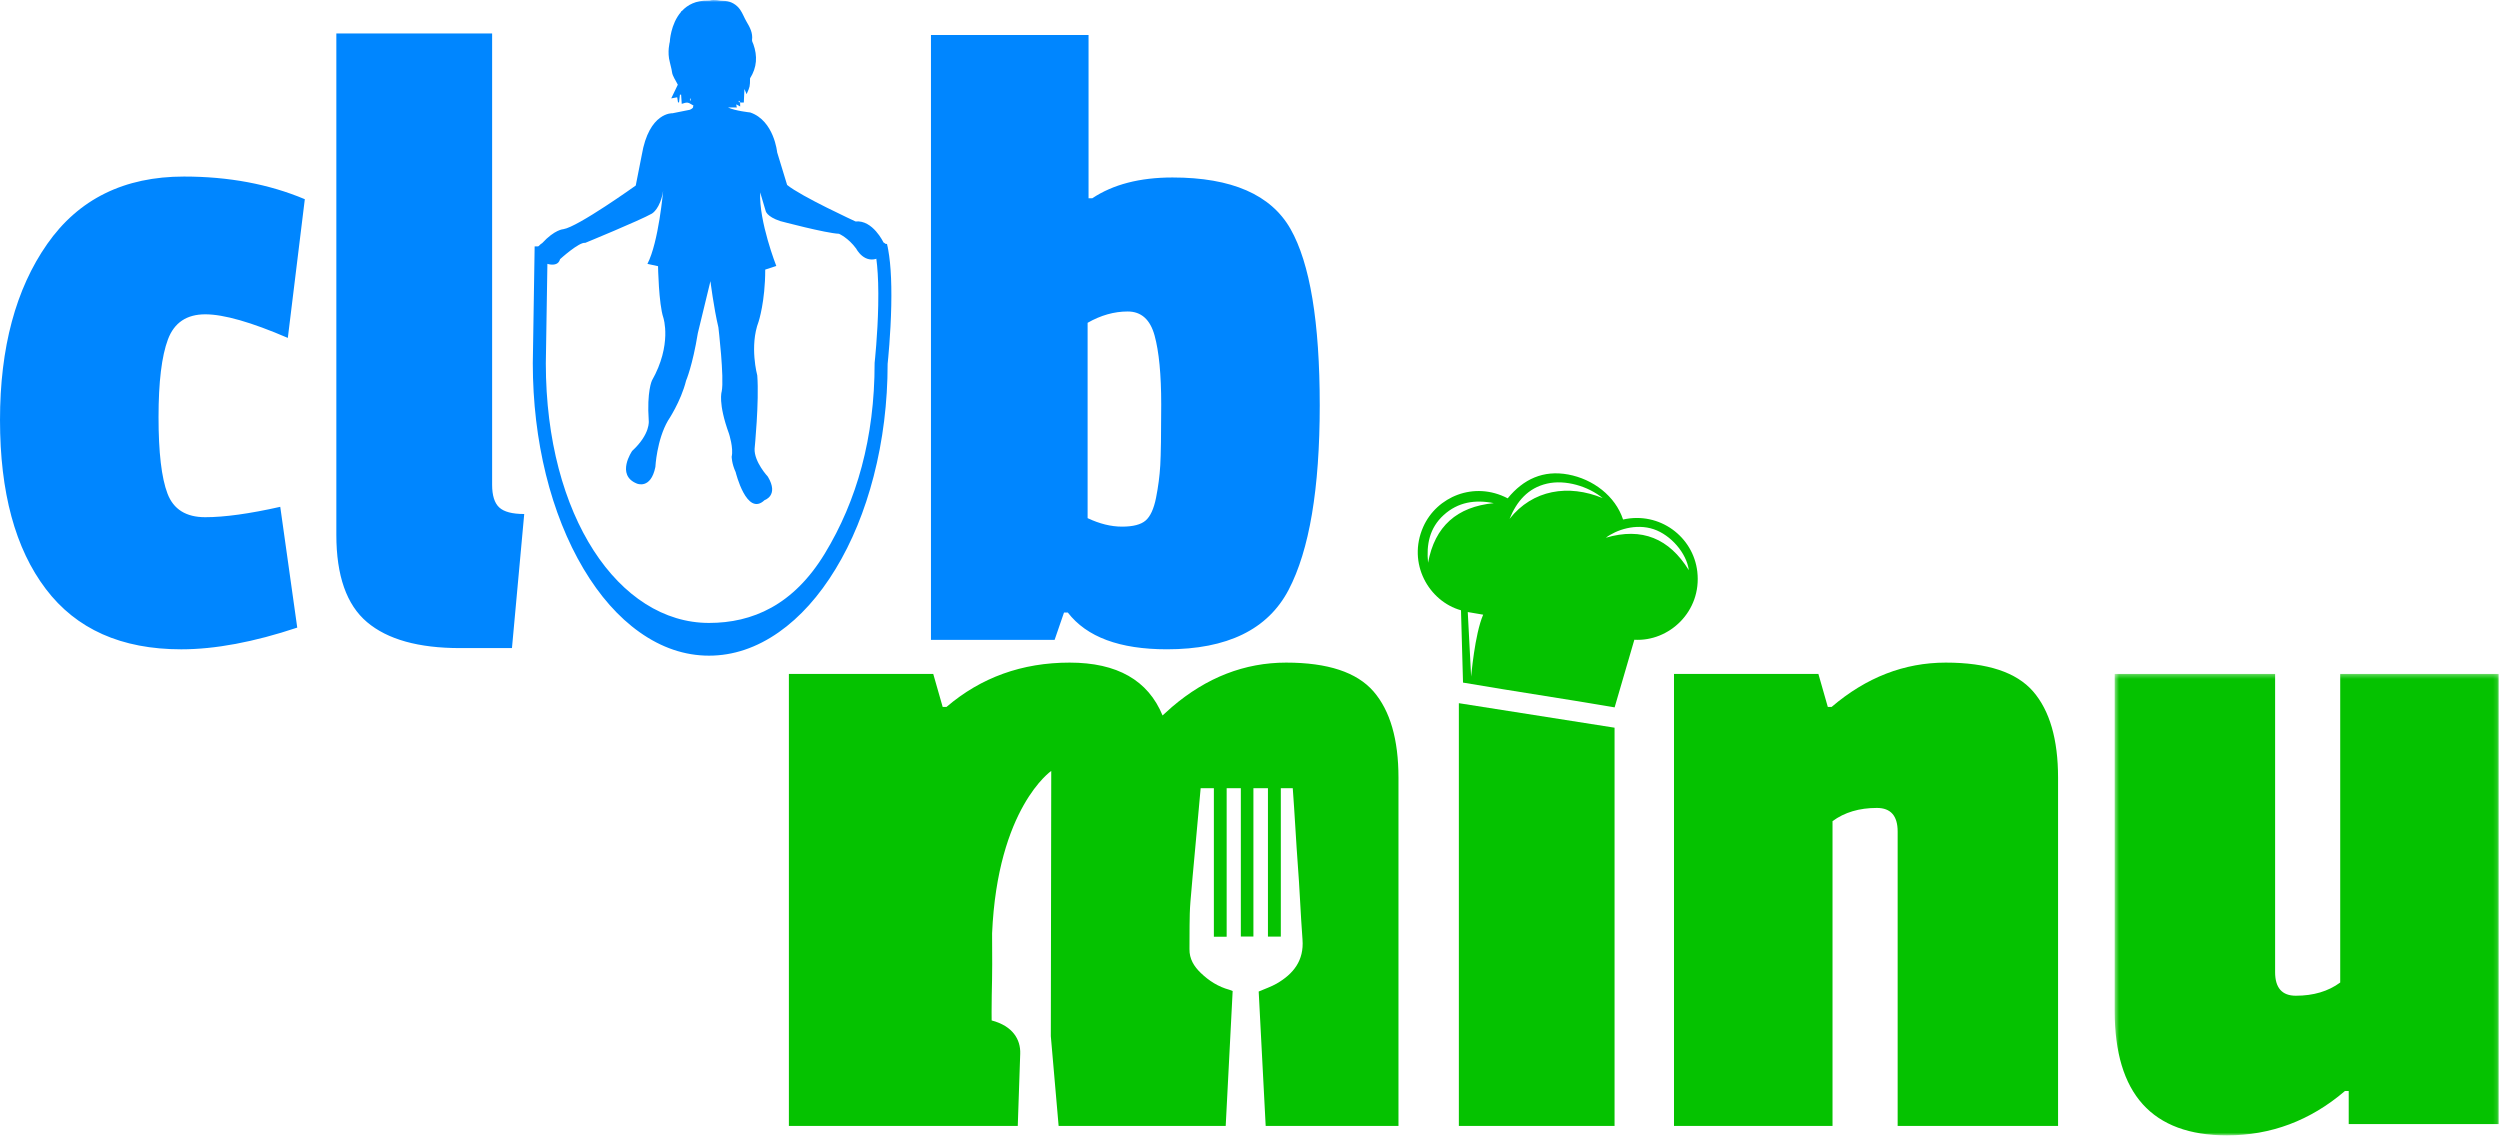 <svg xmlns="http://www.w3.org/2000/svg" width="595" height="271" viewBox="0 0 595 271" xmlns:xlink="http://www.w3.org/1999/xlink">
  <defs>
    <polygon id="a" points="93.875 112.124 93.875 2.301 2.469 2.301 2.469 112.124 93.875 112.124"/>
    <polygon id="c" points="0 270.221 594.7 270.221 594.7 -.001 0 -.001"/>
  </defs>
  <g fill="none" fill-rule="evenodd">
    <path fill="#05C200" d="M306.11,157.701 C315.996,157.701 322.914,159.985 326.887,164.552 C330.848,169.119 332.837,175.97 332.837,185.101 L332.837,267.972 L301.232,267.972 C300.672,257.208 300.119,246.542 299.569,235.983 C301.072,235.329 302.526,234.851 303.83,234.103 C307.84,231.79 310.378,228.602 309.997,223.612 C309.533,217.483 309.317,211.334 308.834,205.205 C308.55,201.613 308.102,193.192 307.676,187.597 L304.835,187.597 L304.835,222.913 L301.771,222.913 L301.771,187.597 L298.313,187.597 L298.313,222.898 L295.32,222.898 L295.32,187.597 L291.945,187.597 L291.945,222.936 L288.902,222.936 L288.902,187.597 L285.755,187.597 C285.083,195.499 283.853,208.083 283.322,214.62 C283.02,218.357 283.158,222.128 283.094,225.884 C283.057,228.22 284.167,230.007 285.789,231.565 C287.736,233.442 289.953,234.847 292.58,235.561 C292.831,235.632 293.066,235.748 293.372,235.864 C292.819,246.557 292.27,257.231 291.717,267.972 L251.953,267.972 L250.096,246.613 L250.197,183.482 C250.197,183.482 237.426,192.228 236.118,222.136 C236.17,227.069 236.159,232.01 236.035,236.944 C235.972,239.556 236.013,242.864 236.013,242.864 C241.029,244.183 242.935,247.397 242.812,250.795 L242.228,267.972 L187.754,267.972 L187.754,160.396 L222.113,160.396 L224.36,168.256 L225.26,168.256 C233.49,161.222 243.264,157.701 254.566,157.701 C265.868,157.701 273.242,161.895 276.688,170.278 L278.934,168.256 C287.172,161.222 296.228,157.701 306.11,157.701 Z"/>
    <polygon fill="#05C200" points="347.208 267.974 384.265 267.974 384.265 173.191 347.208 167.357"/>
    <path fill="#05C200" d="M463.092,157.701 C453.21,157.701 444.154,161.222 435.917,168.256 L435.02,168.256 L432.777,160.396 L398.411,160.396 L398.411,267.972 L436.141,267.972 L436.141,195.431 C438.989,193.338 442.502,192.288 446.696,192.288 C449.989,192.288 451.641,194.161 451.641,197.902 L451.641,267.972 L489.819,267.972 L489.819,185.101 C489.819,175.97 487.831,169.119 483.873,164.552 C479.9,159.985 472.978,157.701 463.092,157.701"/>
    <g transform="translate(500.825 158.096)">
      <mask id="b" fill="white">
        <use xlink:href="#a"/>
      </mask>
      <path fill="#05C200" d="M56.147,2.301 L56.147,75.743 C53.299,77.84 49.782,78.886 45.592,78.886 C42.295,78.886 40.651,77.014 40.651,73.273 L40.651,2.301 L2.469,2.301 L2.469,82.478 C2.469,102.242 11.375,112.124 29.195,112.124 C39.675,112.124 49.034,108.607 57.268,101.569 L58.169,101.569 L58.169,109.429 L93.877,109.429 L93.877,2.301 L56.147,2.301 Z" mask="url(#b)"/>
    </g>
    <path fill="#05C200" d="M350.128,161.025 C350.154,161.028 350.954,151.034 352.995,146.291 C351.728,146.075 350.539,145.873 349.328,145.667 L350.128,161.025 Z M401.937,135.699 C401.406,131.633 397.65,127.327 393.591,125.959 C389.316,124.517 384.666,126.105 382.196,127.978 C390.799,125.447 397.269,128.153 401.937,135.699 L401.937,135.699 Z M359.27,123.496 C364.779,116.518 373.293,115.192 381.437,118.552 C378.036,115.745 372.572,114.089 368.191,115.102 C363.635,116.152 360.974,119.333 359.27,123.496 L359.27,123.496 Z M339.88,133.935 C341.483,125.231 346.775,120.604 355.517,119.748 C351.085,118.858 347,119.479 343.58,122.596 C340.235,125.649 339.442,129.607 339.88,133.935 L339.88,133.935 Z M386.292,123.646 C394.985,121.702 403.002,127.723 403.959,136.058 C405.043,145.54 397.224,152.753 388.975,152.26 L384.281,168.354 C371.073,166.104 361.419,164.71 348.199,162.46 L347.717,145.249 C340.078,143.107 334.871,134.107 338.732,125.391 C341.913,118.23 350.819,114.414 358.833,118.604 C362.57,114.011 367.328,111.839 373.226,112.93 C379.105,114.018 384.431,118.01 386.292,123.646 L386.292,123.646 Z"/>
    <path fill="#0086FF" d="M48.85 74.808C53.264 74.808 59.816 76.681 68.502 80.422L72.546 47.409C64.01 43.813 54.423 42.019 43.793 42.019 29.572 42.019 18.715 47.371 11.232 58.076 3.742 68.783.001 82.747.001 99.962.001 117.18 3.626 130.583 10.896 140.162 18.15 149.745 28.892 154.537 43.124 154.537 51.209 154.537 60.418 152.814 70.745 149.371L66.701 120.623C59.364 122.275 53.417 123.093 48.85 123.093 44.279 123.093 41.289 121.224 39.865 117.479 38.441 113.738 37.731 107.676 37.731 99.289 37.731 90.906 38.482 84.728 39.977 80.758 41.469 76.793 44.429 74.808 48.85 74.808M276.144 110.742C275.995 113.291 275.655 115.873 275.135 118.49 274.608 121.11 273.786 122.907 272.665 123.879 271.54 124.855 269.667 125.34 267.047 125.34 264.427 125.34 261.692 124.664 258.851 123.318L258.851 76.828C261.994 75.03 265.175 74.133 268.397 74.133 271.615 74.133 273.749 76.043 274.795 79.863 275.842 83.679 276.369 89.146 276.369 96.255 276.369 103.368 276.29 108.197 276.144 110.742M279.063 42.241C271.278 42.241 264.913 43.893 259.972 47.182L259.075 47.182 259.075 8.331 221.569 8.331 221.569 152.292 250.995 152.292 253.237 145.777 254.134 145.777C258.627 151.615 266.487 154.534 277.718 154.534 292.089 154.534 301.746 149.821 306.687 140.388 311.628 130.954 314.099 116.322 314.099 96.479 314.099 76.645 311.778 62.644 307.136 54.481 302.494 46.326 293.135 42.241 279.063 42.241M80.05 127.279L80.05 7.963 117.126 7.963 117.126 115.372C117.126 117.921 117.686 119.718 118.811 120.765 119.936 121.811 121.917 122.335 124.765 122.335L121.846 154.246 109.486 154.246C99.597 154.246 92.219 152.182 87.353 148.064 82.483 143.949 80.05 137.019 80.05 127.279M211.107 58.061L210.711 58.061 210.322 58.061 208.689 58.061 208.274 58.061 207.866 58.061C208.539 60.363 209.178 64.669 209.017 72.671 208.879 79.783 208.177 86.189 208.162 86.335L208.158 86.466C208.158 104.182 203.949 119.147 196.31 131.735 188.827 144.057 179.039 148.258 168.742 148.258 147.334 148.258 129.913 122.922 129.906 86.485L130.347 58.637 129.962 58.637 129.577 58.637 128.015 58.637 127.63 58.637 127.245 58.637 126.807 86.466C126.807 104.929 131.102 122.309 138.898 135.405 142.729 141.837 147.199 146.901 152.196 150.444 157.425 154.163 162.994 156.047 168.742 156.047 174.494 156.047 180.089 154.167 185.378 150.452 190.431 146.901 194.972 141.841 198.87 135.416 202.753 129.021 205.803 121.602 207.93 113.357 210.135 104.843 211.252 95.825 211.256 86.597 211.331 85.902 211.981 79.608 212.12 72.772 212.25 66.358 211.918 61.488 211.107 58.061"/>
    <mask id="d" fill="white">
      <use xlink:href="#c"/>
    </mask>
    <path fill="#0086FF" d="M164.211,23.927 L164.368,23.927 L164.368,23.46 L164.211,23.46 L164.211,23.927 Z M210.257,57.684 C210.257,57.684 207.73,52.298 203.623,52.709 C203.623,52.709 190.65,46.744 187.335,44.02 L184.965,36.257 C184.965,36.257 184.244,28.714 178.555,26.767 C178.555,26.767 174.99,26.401 173.252,25.575 L175.386,25.575 C175.292,25.377 175.233,25.141 175.244,24.831 C175.584,25.026 175.797,25.141 176.167,25.347 C176.167,24.966 176.167,24.678 176.148,24.416 C175.999,24.33 175.872,24.222 175.741,24.114 L175.89,23.968 C175.999,24.095 176.107,24.222 176.212,24.349 C176.186,24.379 176.156,24.409 176.148,24.416 C176.403,24.394 176.634,24.394 177.03,24.394 C177.068,23.512 177.109,22.622 177.172,21.172 C177.475,21.908 177.584,22.163 177.688,22.417 C178.496,20.6 178.496,20.6 178.51,18.649 C180.177,16.014 180.293,13.323 179.303,10.528 C179.183,10.184 178.944,9.821 178.985,9.504 C179.206,7.837 178.469,6.495 177.67,5.146 C177.12,4.219 176.758,3.169 176.145,2.29 C175.311,1.091 173.988,0.339 172.62,0.224 C172.217,0.194 171.809,0.164 171.405,0.145 C170.912,0.055 170.393,-0.001 169.825,-0.001 C169.047,-0.001 169.275,0.145 168.498,0.134 C165.616,0.093 163.65,1.154 162.305,2.601 C162.252,2.616 162.204,2.642 162.151,2.657 C162.133,2.713 162.11,2.772 162.092,2.832 C159.573,5.74 159.412,9.967 159.412,9.967 C159.412,9.967 158.739,12.37 159.431,14.845 C159.58,15.607 159.838,16.351 159.931,17.121 C160.055,18.134 160.791,19.072 161.318,20.159 C160.855,21.127 160.357,22.159 159.752,23.415 C160.313,23.314 160.727,23.235 161.176,23.157 C161.232,23.512 161.299,23.942 161.363,24.371 L161.613,24.371 C161.684,23.762 161.755,23.146 161.826,22.529 L162.107,22.529 C162.155,23.254 162.204,23.983 162.252,24.715 C162.734,24.603 163.217,24.36 163.646,24.428 C164.117,24.499 164.54,24.865 165.052,25.126 C165.007,25.287 164.947,25.433 164.884,25.575 L165.007,25.575 C164.783,25.795 164.521,25.982 164.2,26.124 L160.085,26.95 C160.085,26.95 154.467,26.592 152.733,36.937 L151.309,44.154 C151.309,44.154 137.555,54.002 134.083,54.544 C134.083,54.544 132.031,54.612 129.026,57.878 C129.026,57.878 126.028,59.511 129.026,62.363 C129.026,62.363 132.663,64.135 133.294,61.683 C133.294,61.683 137.873,57.523 139.293,57.8 C139.293,57.8 152.277,52.47 155.155,50.837 C155.155,50.837 157.162,49.734 157.831,45.376 C157.831,45.376 156.769,57.632 154.086,62.804 L156.612,63.35 C156.612,63.35 156.769,72.335 157.876,75.601 C157.876,75.601 160.014,82 155.155,90.581 C155.155,90.581 153.925,93.164 154.4,100.108 C154.4,100.108 154.875,103.24 150.453,107.325 C150.453,107.325 146.506,113.04 151.559,115.084 C151.559,115.084 154.875,116.583 155.981,111.138 C155.981,111.138 156.295,104.735 158.978,100.108 C158.978,100.108 162.032,95.616 163.291,90.581 C163.291,90.581 164.824,87.038 166.087,79.279 L169.084,66.915 C169.084,66.915 169.877,73.292 170.979,77.915 C170.979,77.915 172.4,89.897 171.768,93.164 C171.768,93.164 170.822,95.889 173.506,103.24 C173.506,103.24 174.612,106.641 174.138,108.686 C174.138,108.686 174.138,110.319 175.087,112.36 C175.087,112.36 177.703,123.12 181.968,119.031 C181.968,119.031 185.44,117.944 182.753,113.451 C182.753,113.451 179.441,109.908 179.598,106.783 C179.598,106.783 180.704,95.616 180.23,89.352 C180.23,89.352 178.335,82.411 180.544,76.558 C180.544,76.558 182.125,71.789 182.125,64.165 L184.76,63.301 C184.76,63.301 180.603,52.732 180.921,45.787 L182.222,50.175 C182.222,50.175 182.394,51.532 185.709,52.623 C185.709,52.623 196.521,55.505 199.68,55.639 C199.68,55.639 201.889,56.592 203.783,59.183 C203.783,59.183 205.716,62.991 209.173,61.358 C209.173,61.358 212.783,59.048 210.257,57.684 L210.257,57.684 Z" mask="url(#d)"/>
  </g>
</svg>
